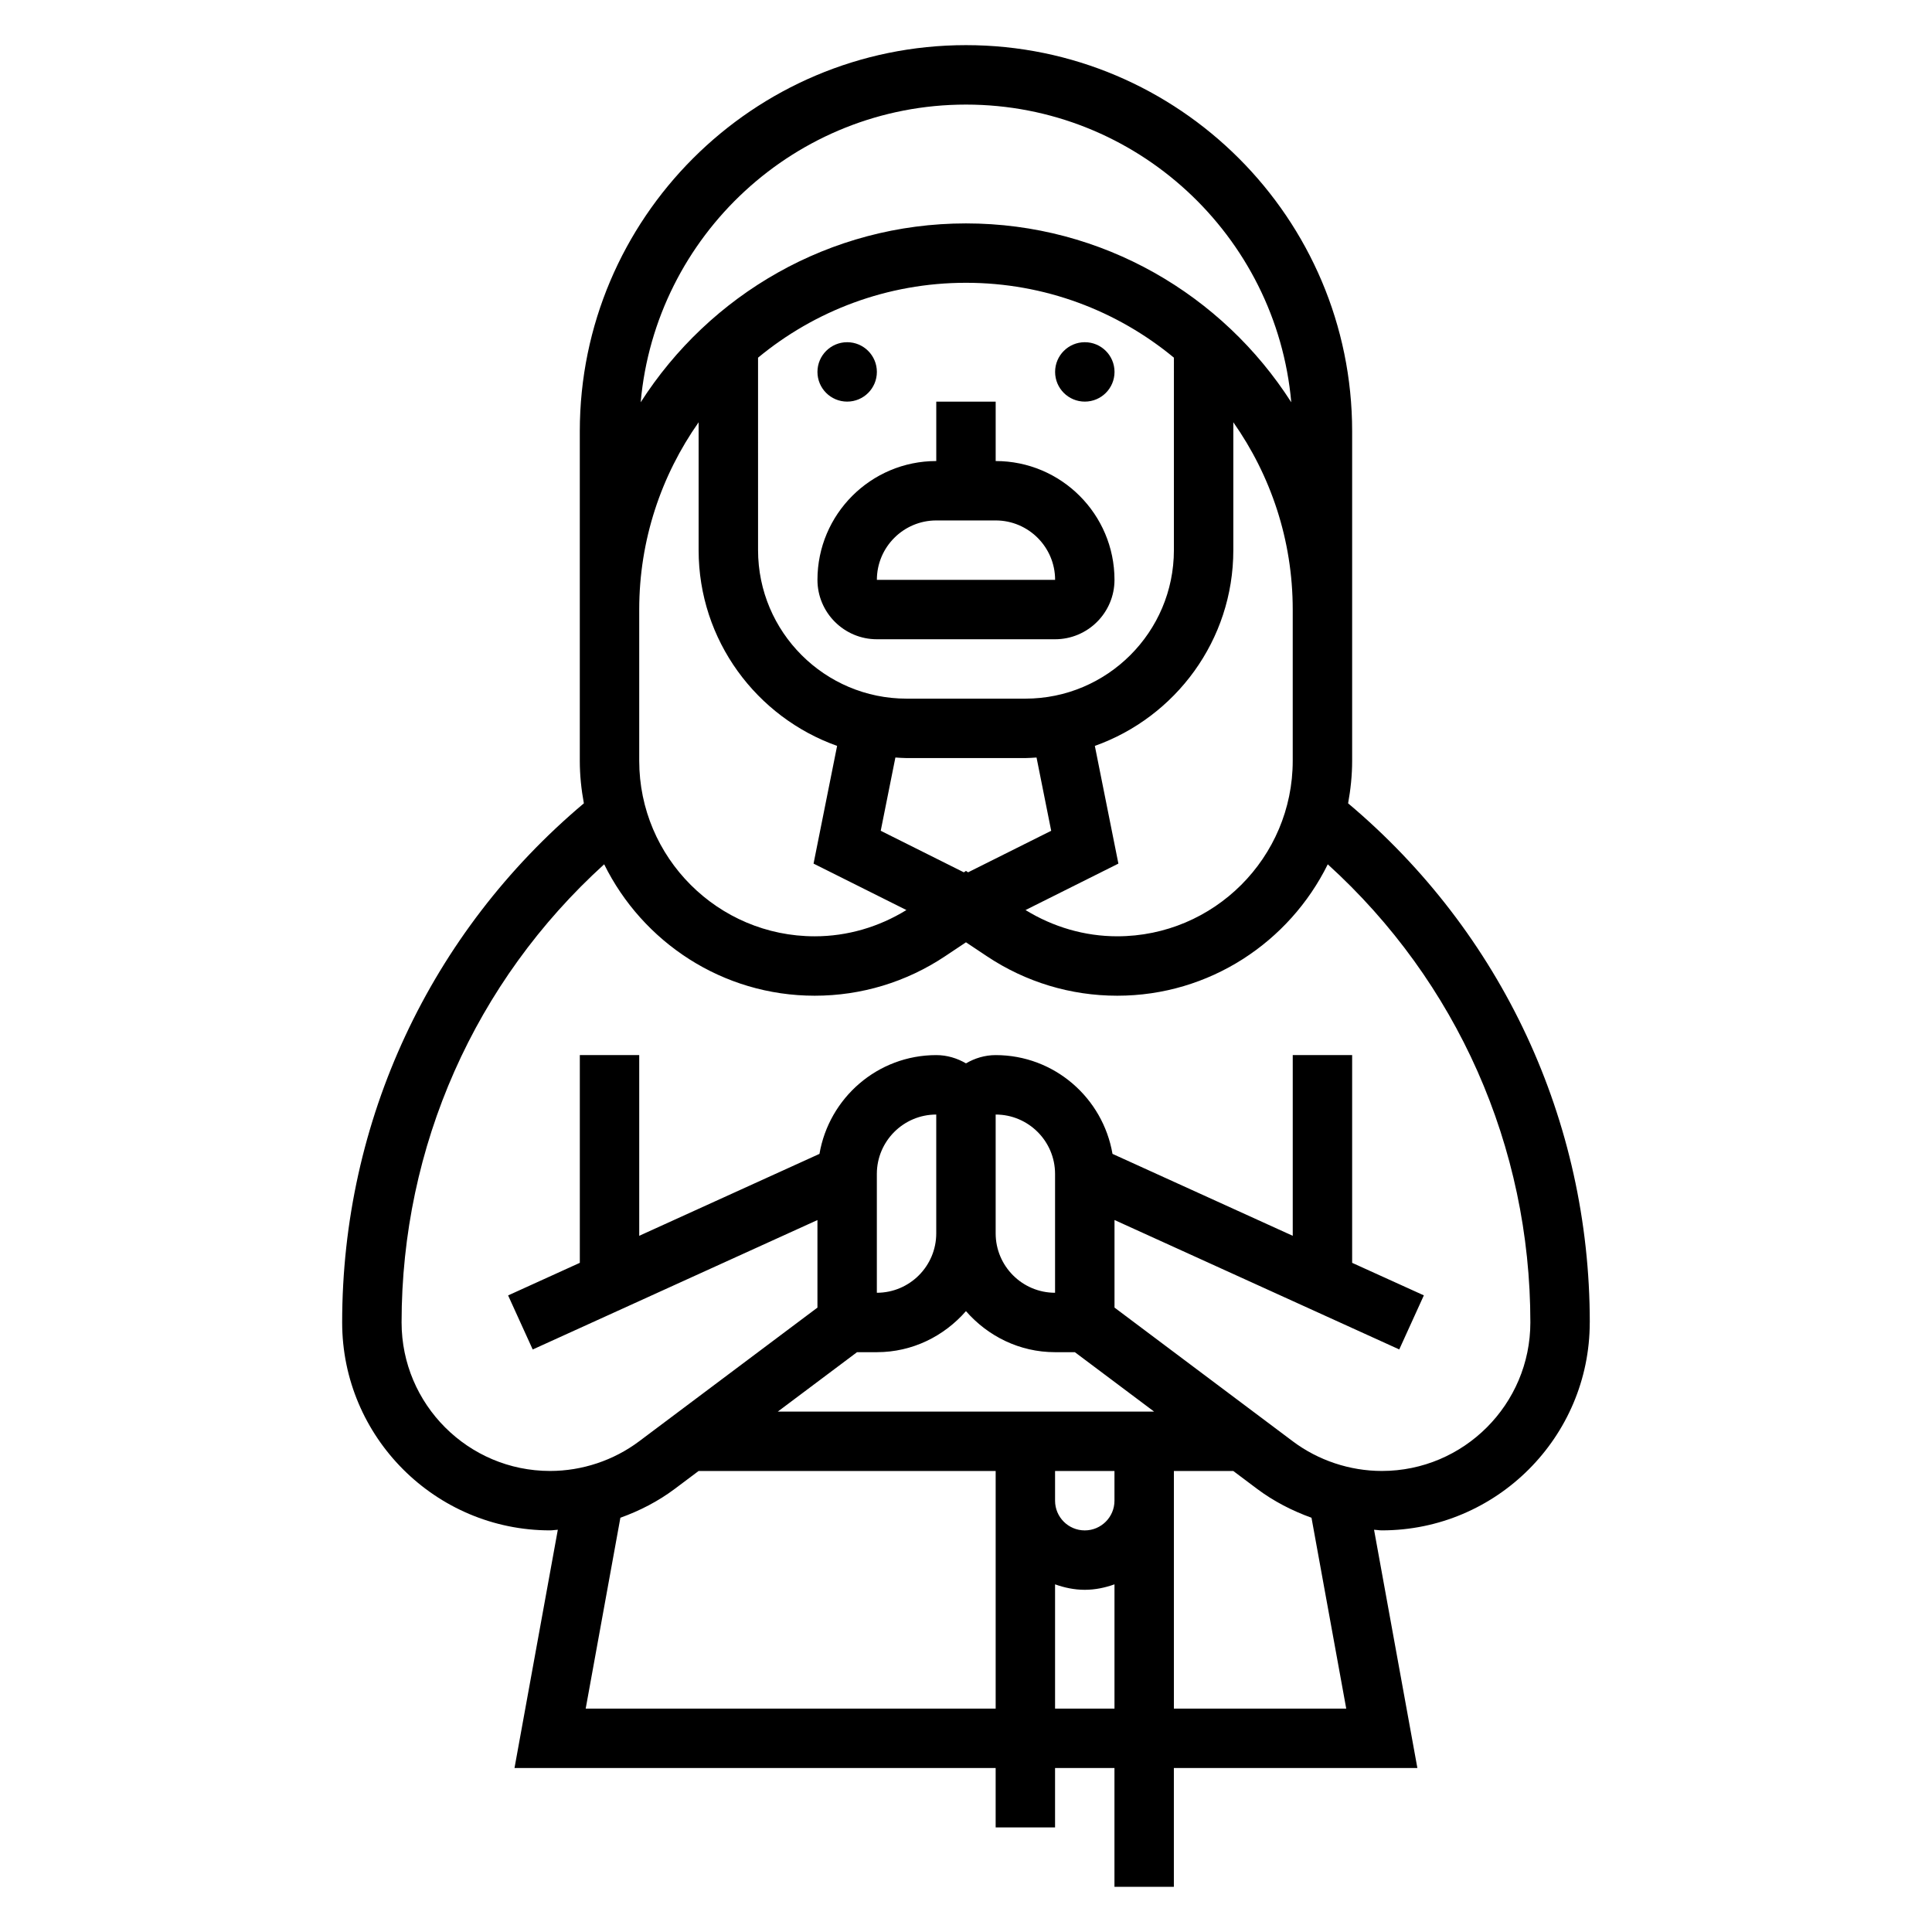 <?xml version="1.0" encoding="UTF-8"?>
<!-- Uploaded to: SVG Repo, www.svgrepo.com, Generator: SVG Repo Mixer Tools -->
<svg fill="#000000" width="800px" height="800px" version="1.1" viewBox="144 144 512 512" xmlns="http://www.w3.org/2000/svg">
 <g>
  <path d="m376.38 313.41h47.23c8.684 0 15.742-7.062 15.742-15.742 0-17.367-14.121-31.488-31.488-31.488v-15.742h-15.742v15.742c-17.367 0-31.488 14.121-31.488 31.488 0 8.68 7.062 15.742 15.746 15.742zm15.742-31.488h15.742c8.684 0 15.742 7.062 15.75 15.742l-47.234 0.004c0-8.684 7.062-15.746 15.742-15.746z"/>
  <path d="m376.38 242.56c0 4.348-3.523 7.871-7.871 7.871-4.348 0-7.875-3.523-7.875-7.871s3.527-7.871 7.875-7.871c4.348 0 7.871 3.523 7.871 7.871"/>
  <path d="m439.36 242.56c0 4.348-3.523 7.871-7.871 7.871-4.348 0-7.875-3.523-7.875-7.871s3.527-7.871 7.875-7.871c4.348 0 7.871 3.523 7.871 7.871"/>
  <path d="m565.31 494.46c0-53.477-23.316-103.3-64.047-137.57 0.668-3.66 1.07-7.422 1.07-11.273v-87.316c0-56.426-45.91-102.34-102.34-102.34-56.43 0-102.34 45.91-102.34 102.34v87.316c0 3.856 0.402 7.613 1.078 11.273-40.738 34.277-64.055 84.098-64.055 137.57 0 30.379 24.727 55.105 55.105 55.105 0.684 0 1.363-0.141 2.047-0.164l-11.48 63.141h127.51v15.742h15.742v-15.742h15.742v31.488h15.742v-31.488h64.535l-11.484-63.141c0.695 0.023 1.375 0.164 2.059 0.164 30.379 0 55.105-24.727 55.105-55.105zm-220.42-255.67c14.98-12.391 34.188-19.848 55.105-19.848 20.914 0 40.125 7.453 55.105 19.844l-0.004 51.004c0 21.703-17.656 39.359-39.359 39.359h-31.484c-21.703 0-39.359-17.656-39.359-39.359zm36.398 105.96c0.984 0.055 1.961 0.148 2.961 0.148h31.484c1 0 1.977-0.094 2.961-0.148l3.883 19.414-22.027 11.012-0.555-0.379-0.566 0.379-22.027-11.012zm59.098 28.117-6.242-31.195c21.348-7.598 36.699-27.953 36.699-51.879v-33.891c9.887 14.066 15.742 31.164 15.742 49.633v40.086c0 25.648-20.859 46.508-46.508 46.508-8.629 0-16.973-2.457-24.301-6.957zm-40.391-201.15c45.145 0 82.285 34.746 86.207 78.895-18.203-28.453-50.004-47.406-86.207-47.406s-68.008 18.957-86.207 47.406c3.918-44.148 41.059-78.895 86.207-78.895zm-70.852 84.191v33.887c0 23.922 15.359 44.281 36.699 51.875l-6.242 31.195 24.609 12.305c-7.328 4.508-15.664 6.961-24.301 6.961-25.648 0-46.508-20.859-46.508-46.508v-40.082c0-18.469 5.856-35.559 15.742-49.633zm-78.719 238.56c0-46.68 19.453-90.34 53.688-121.42 10.164 20.594 31.324 34.828 55.797 34.828 12.328 0 24.27-3.613 34.535-10.453l5.551-3.703 5.551 3.699c10.262 6.844 22.195 10.457 34.531 10.457 24.473 0 45.633-14.234 55.797-34.824 34.234 31.078 53.688 74.734 53.688 121.41 0 21.703-17.656 39.359-39.359 39.359-8.461 0-16.855-2.793-23.617-7.871l-47.23-35.426v-23.207l75.461 34.297 6.519-14.328-19.004-8.621v-55.051h-15.742v47.887l-47.766-21.711c-2.547-14.832-15.41-26.176-30.957-26.176-2.883 0-5.551 0.836-7.871 2.188-2.324-1.352-4.992-2.188-7.875-2.188-15.547 0-28.41 11.344-30.953 26.176l-47.766 21.711v-47.887h-15.742v55.051l-19.004 8.637 6.519 14.328 75.457-34.301v23.199l-47.238 35.422c-6.754 5.078-15.145 7.871-23.609 7.871-21.703 0.004-39.359-17.656-39.359-39.359zm173.18 39.363h15.742v7.871c0 4.344-3.527 7.871-7.871 7.871s-7.871-3.527-7.871-7.871zm-73.477-15.746 20.996-15.742h5.25c9.453 0 17.84-4.266 23.617-10.879 5.777 6.609 14.16 10.879 23.613 10.879h5.25l20.996 15.742zm57.734-78.719c8.684 0 15.742 7.062 15.742 15.742v31.488c-8.684 0-15.742-7.062-15.742-15.742zm-15.746 31.488c0 8.684-7.062 15.742-15.742 15.742v-31.488c0-8.684 7.062-15.742 15.742-15.742zm-92.902 125.95 9.195-50.586c5.148-1.852 10.051-4.375 14.43-7.668l6.297-4.723h78.727v62.977zm124.39 0v-32.938c2.473 0.883 5.102 1.449 7.875 1.449 2.769 0 5.398-0.566 7.871-1.449v32.938zm77.164 0h-45.676v-62.977h15.742l6.289 4.723c4.383 3.289 9.297 5.816 14.438 7.668z"/>
 </g>
</svg>